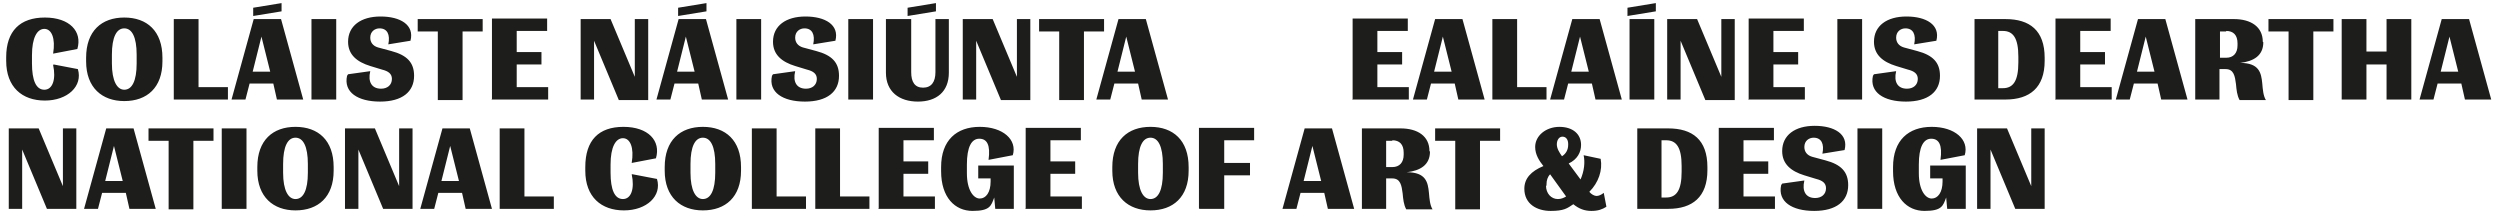 <?xml version="1.0" encoding="UTF-8"?>
<svg id="Layer_1" xmlns="http://www.w3.org/2000/svg" version="1.1" viewBox="0 0 484.8 42.5">
  <!-- Generator: Adobe Illustrator 29.3.1, SVG Export Plug-In . SVG Version: 2.1.0 Build 151)  -->
  <defs>
    <style>
      .st0 {
        fill: #1d1d1b;
      }
    </style>
  </defs>
  <path class="st0" d="M383.4,40.5h2.6v-11.5h0l4.8,11.5h5.7v-15.6h-2.6v11.2h0l-4.7-11.2h-5.8v15.6ZM374.3,34.6h2.4v.6c0,2.1-.9,3.3-2.1,3.3s-2.5-1.6-2.5-4.9v-1.7c0-3.4.9-5,2.4-5s2.2,1.2,1.8,4.1l4.7-.9c.9-3-1.9-5.5-6.4-5.5s-7.5,2.6-7.5,7.8v.8c0,5.1,2.7,7.7,6.1,7.7s3.6-1,4.2-2.6l.2,2.2h3.6v-8.4h-6.9v2.5ZM365,24.9h-4.8v15.6h4.8v-15.6ZM345.4,35.9c-.7,3.2,2.1,5,6.4,5s6.6-1.9,6.6-5h0c0-2.6-1.4-4-4.4-4.8l-2.6-.7c-1-.3-1.5-1-1.5-1.9h0c0-1.2.9-1.8,1.8-1.8,1.5,0,2.1,1.2,1.7,3.1l4.3-.7c.8-3.1-2-4.7-5.8-4.7s-6.3,1.8-6.3,4.9h0c0,2.5,1.7,3.9,4.3,4.7l2.3.7c1.2.3,1.9.8,1.9,1.8h0c0,1.2-.9,1.9-2.1,1.9-1.8,0-2.6-1.3-2.1-3.4l-4.3.6ZM333.2,40.5h11v-2.4h-6.1v-4.4h4.8v-2.4h-4.8v-4.1h5.9v-2.4h-10.7v15.6ZM323.1,27.2c2,0,3,1.4,3,5v1.1c0,3.6-1,5-3,5h-.9v-11.1h.9ZM331.1,33v-.6c0-5.3-2.9-7.5-7.6-7.5h-6v15.6h6c4.7,0,7.6-2.3,7.6-7.5M299.9,36v-.3c0-.7.2-1.4.7-1.9l3.1,4.3c-.5.3-1,.5-1.6.5-1.3,0-2.3-1.1-2.3-2.6M301.9,28h0c0-.8.4-1.5,1.1-1.5s1.1.6,1.1,1.4v.2c0,.9-.4,1.7-1.2,2.2-.5-.7-1-1.5-1-2.3M311.5,40l-.5-2.6c-.5.4-1,.6-1.4.6s-1-.3-1.4-.8h0c1.8-1.8,2.6-4.2,2.2-6.4l-3.3-.7c.3,1.4.1,3.1-.6,4.7l-2.3-3.1c1.7-.8,2.4-2.2,2.4-3.6h0c0-2.1-1.6-3.5-4.2-3.5s-4.7,1.7-4.7,3.9h0c0,1.5.8,2.7,1.6,3.7-2.4,1-3.7,2.4-3.7,4.4h0c0,3,2.5,4.3,5.1,4.3s3.2-.5,4.4-1.3c1.1.9,2.2,1.3,3.5,1.3s2.1-.3,2.9-.8M278.3,24.9v2.4h3.9v13.3h4.8v-13.3h3.9v-2.4h-12.6ZM270,27.2c1.4,0,2.2.8,2.2,2.4v.4c0,1.5-.8,2.4-2.2,2.4h-1.2v-5.1h1.2ZM277.2,29.3h0c0-2.9-2.3-4.4-5.6-4.4h-7.5v15.6h4.7v-5.9h1.2c1.6,0,1.8,1.4,2,2.9.1,1.1.2,2.2.7,3.1h5.1c-.5-.8-.6-2-.7-3.2-.2-2.1-.6-4-4.3-4h0c2.6-.3,4.5-1.4,4.5-4M254.5,28.3h0l1.7,6.8h-3.4l1.7-6.8ZM248.7,40.5h2.7l.8-3.1h4.6l.7,3.1h5.1l-4.3-15.6h-5.3l-4.3,15.6ZM232.6,40.5h4.8v-6.5h5v-2.4h-5v-4.4h5.8v-2.4h-10.7v15.6ZM223.1,38.6c-1.4,0-2.4-1.7-2.4-5.1v-1.7c0-3.4.9-5.1,2.4-5.1s2.4,1.7,2.4,5.1v1.7c0,3.4-.9,5.1-2.4,5.1M223.1,40.8c4.4,0,7.4-2.6,7.4-7.7v-.7c0-5.2-3-7.8-7.4-7.8s-7.4,2.6-7.4,7.8v.7c0,5.1,3.1,7.7,7.4,7.7M198.8,40.5h11v-2.4h-6.1v-4.4h4.8v-2.4h-4.8v-4.1h5.9v-2.4h-10.7v15.6ZM189.7,34.6h2.4v.6c0,2.1-.9,3.3-2.1,3.3s-2.5-1.6-2.5-4.9v-1.7c0-3.4.9-5,2.4-5s2.2,1.2,1.8,4.1l4.7-.9c.9-3-1.9-5.5-6.4-5.5s-7.5,2.6-7.5,7.8v.8c0,5.1,2.7,7.7,6.1,7.7s3.6-1,4.2-2.6l.2,2.2h3.6v-8.4h-6.9v2.5ZM170.3,40.5h11v-2.4h-6.1v-4.4h4.8v-2.4h-4.8v-4.1h5.9v-2.4h-10.7v15.6ZM162.9,24.9h-4.8v15.6h10.5v-2.4h-5.7v-13.3ZM150.6,24.9h-4.8v15.6h10.5v-2.4h-5.7v-13.3ZM136.3,38.6c-1.4,0-2.4-1.7-2.4-5.1v-1.7c0-3.4.9-5.1,2.4-5.1s2.4,1.7,2.4,5.1v1.7c0,3.4-.9,5.1-2.4,5.1M136.3,40.8c4.4,0,7.4-2.6,7.4-7.7v-.7c0-5.2-3-7.8-7.4-7.8s-7.4,2.6-7.4,7.8v.7c0,5.1,3.1,7.7,7.4,7.7M122.5,33.8c.6,2.8-.1,4.8-1.7,4.8s-2.4-1.8-2.4-5.1v-1.6c0-3.4,1-5.1,2.4-5.1s2.2,1.8,1.7,4.8l4.7-.9c1-3.4-1.5-6.1-6.3-6.1s-7.4,2.6-7.4,7.8v.7c0,5.1,3.1,7.7,7.5,7.7s7.4-2.8,6.4-6.1l-4.7-.9ZM101.7,24.9h-4.8v15.6h10.5v-2.4h-5.7v-13.3ZM87.3,28.3h0l1.7,6.8h-3.4l1.7-6.8ZM81.5,40.5h2.7l.8-3.1h4.6l.7,3.1h5.1l-4.3-15.6h-5.3l-4.3,15.6ZM66.9,40.5h2.6v-11.5h0l4.8,11.5h5.7v-15.6h-2.6v11.2h0l-4.7-11.2h-5.8v15.6ZM57.3,38.6c-1.4,0-2.4-1.7-2.4-5.1v-1.7c0-3.4.9-5.1,2.4-5.1s2.4,1.7,2.4,5.1v1.7c0,3.4-.9,5.1-2.4,5.1M57.3,40.8c4.4,0,7.4-2.6,7.4-7.7v-.7c0-5.2-3-7.8-7.4-7.8s-7.4,2.6-7.4,7.8v.7c0,5.1,3.1,7.7,7.4,7.7M47.8,24.9h-4.8v15.6h4.8v-15.6ZM28.8,24.9v2.4h3.9v13.3h4.8v-13.3h3.9v-2.4h-12.6ZM22.1,28.3h0l1.7,6.8h-3.4l1.7-6.8ZM16.3,40.5h2.7l.8-3.1h4.6l.7,3.1h5.1l-4.3-15.6h-5.3l-4.3,15.6ZM1.7,40.5h2.6v-11.5h0l4.8,11.5h5.7v-15.6h-2.6v11.2h0l-4.7-11.2H1.7v15.6Z"/>
  <path class="st0" d="M475,7.1h0l1.7,6.8h-3.4l1.7-6.8ZM469.2,19.3h2.7l.8-3.1h4.6l.7,3.1h5.1l-4.3-15.6h-5.3l-4.3,15.6ZM458.9,3.7h-4.8v15.6h4.8v-6.8h3.9v6.8h4.8V3.7h-4.8v6.3h-3.9V3.7ZM439.9,3.7v2.4h3.9v13.3h4.8V6.1h3.9v-2.4h-12.6ZM431.7,6c1.4,0,2.2.8,2.2,2.4v.4c0,1.5-.8,2.4-2.2,2.4h-1.2v-5.1h1.2ZM438.8,8.1h0c0-2.9-2.3-4.4-5.6-4.4h-7.5v15.6h4.7v-5.9h1.2c1.6,0,1.8,1.4,2,2.9.1,1.1.2,2.2.7,3.1h5.1c-.5-.8-.6-2-.7-3.2-.2-2.1-.6-4-4.3-4h0c2.6-.3,4.5-1.4,4.5-4M416.1,7.1h0l1.7,6.8h-3.4l1.7-6.8ZM410.3,19.3h2.7l.8-3.1h4.6l.7,3.1h5.1l-4.3-15.6h-5.3l-4.3,15.6ZM398.5,19.3h11v-2.4h-6.1v-4.4h4.8v-2.4h-4.8v-4.1h5.9v-2.4h-10.7v15.6ZM388.4,6c2,0,3,1.4,3,5v1.1c0,3.6-1,5-3,5h-.9V6h.9ZM396.5,11.8v-.6c0-5.3-2.9-7.5-7.6-7.5h-6v15.6h6c4.7,0,7.6-2.3,7.6-7.5M363.2,14.7c-.7,3.2,2.1,5,6.4,5s6.6-1.9,6.6-5h0c0-2.6-1.4-4-4.4-4.8l-2.6-.7c-1-.3-1.5-1-1.5-1.9h0c0-1.2.9-1.8,1.8-1.8,1.5,0,2.1,1.2,1.7,3.1l4.3-.7c.8-3.1-2-4.7-5.8-4.7s-6.3,1.8-6.3,4.9h0c0,2.5,1.7,3.9,4.3,4.7l2.3.7c1.2.3,1.9.8,1.9,1.8h0c0,1.2-.9,1.9-2.1,1.9-1.8,0-2.6-1.3-2.1-3.4l-4.3.6ZM361.1,3.7h-4.8v15.6h4.8V3.7ZM339,19.3h11v-2.4h-6.1v-4.4h4.8v-2.4h-4.8v-4.1h5.9v-2.4h-10.7v15.6ZM323.3,19.3h2.6V7.9h0l4.8,11.5h5.7V3.7h-2.6v11.2h0l-4.7-11.2h-5.8v15.6ZM320.8,3.7h-4.8v15.6h4.8V3.7ZM315.6,3.1l5.5-.9V.6l-5.5.9v1.6ZM306.4,7.1h0l1.7,6.8h-3.4l1.7-6.8ZM300.6,19.3h2.7l.8-3.1h4.6l.7,3.1h5.1l-4.3-15.6h-5.3l-4.3,15.6ZM294.2,3.7h-4.8v15.6h10.5v-2.4h-5.7V3.7ZM279.8,7.1h0l1.7,6.8h-3.4l1.7-6.8ZM274,19.3h2.7l.8-3.1h4.6l.7,3.1h5.1l-4.3-15.6h-5.3l-4.3,15.6ZM262.2,19.3h11v-2.4h-6.1v-4.4h4.8v-2.4h-4.8v-4.1h5.9v-2.4h-10.7v15.6ZM218.4,7.1h0l1.7,6.8h-3.4l1.7-6.8ZM212.6,19.3h2.7l.8-3.1h4.6l.7,3.1h5.1l-4.3-15.6h-5.3l-4.3,15.6ZM201.5,3.7v2.4h3.9v13.3h4.8V6.1h3.9v-2.4h-12.6ZM186.7,19.3h2.6V7.9h0l4.8,11.5h5.7V3.7h-2.6v11.2h0l-4.7-11.2h-5.8v15.6ZM181.4,3.7v10.3c0,1.9-.8,3-2.4,3s-2.3-1.1-2.3-3V3.7h-4.9v10.4c0,3.7,2.6,5.6,6.2,5.6s6-1.9,6-5.6V3.7h-2.6ZM176,3.1l5.5-.9V.6l-5.5.9v1.6ZM169.3,3.7h-4.8v15.6h4.8V3.7ZM149.7,14.7c-.7,3.2,2.1,5,6.4,5s6.6-1.9,6.6-5h0c0-2.6-1.4-4-4.4-4.8l-2.6-.7c-1-.3-1.5-1-1.5-1.9h0c0-1.2.9-1.8,1.8-1.8,1.5,0,2.1,1.2,1.7,3.1l4.3-.7c.8-3.1-2-4.7-5.8-4.7s-6.3,1.8-6.3,4.9h0c0,2.5,1.7,3.9,4.3,4.7l2.3.7c1.2.3,1.9.8,1.9,1.8h0c0,1.2-.9,1.9-2.1,1.9-1.8,0-2.6-1.3-2.1-3.4l-4.3.6ZM147.6,3.7h-4.8v15.6h4.8V3.7ZM133,7.1h0l1.7,6.8h-3.4l1.7-6.8ZM127.3,19.3h2.7l.8-3.1h4.6l.7,3.1h5.1l-4.3-15.6h-5.3l-4.3,15.6ZM131.5,3.1l5.5-.9V.6l-5.5.9v1.6ZM112.6,19.3h2.6V7.9h0l4.8,11.5h5.7V3.7h-2.6v11.2h0l-4.7-11.2h-5.8v15.6ZM95.3,19.3h11v-2.4h-6.1v-4.4h4.8v-2.4h-4.8v-4.1h5.9v-2.4h-10.7v15.6ZM81,3.7v2.4h3.9v13.3h4.8V6.1h3.9v-2.4h-12.6ZM67.3,14.7c-.7,3.2,2.1,5,6.4,5s6.6-1.9,6.6-5h0c0-2.6-1.4-4-4.4-4.8l-2.6-.7c-1-.3-1.5-1-1.5-1.9h0c0-1.2.9-1.8,1.8-1.8,1.5,0,2.1,1.2,1.7,3.1l4.3-.7c.8-3.1-2-4.7-5.8-4.7s-6.3,1.8-6.3,4.9h0c0,2.5,1.7,3.9,4.3,4.7l2.3.7c1.2.3,1.9.8,1.9,1.8h0c0,1.2-.9,1.9-2.1,1.9-1.8,0-2.6-1.3-2.1-3.4l-4.3.6ZM65.2,3.7h-4.8v15.6h4.8V3.7ZM50.7,7.1h0l1.7,6.8h-3.4l1.7-6.8ZM44.9,19.3h2.7l.8-3.1h4.6l.7,3.1h5.1l-4.3-15.6h-5.3l-4.3,15.6ZM49.1,3.1l5.5-.9V.6l-5.5.9v1.6ZM38.5,3.7h-4.8v15.6h10.5v-2.4h-5.7V3.7ZM24.1,17.4c-1.4,0-2.4-1.7-2.4-5.1v-1.7c0-3.4.9-5.1,2.4-5.1s2.4,1.7,2.4,5.1v1.7c0,3.4-.9,5.1-2.4,5.1M24.1,19.6c4.4,0,7.4-2.6,7.4-7.7v-.7c0-5.2-3-7.8-7.4-7.8s-7.4,2.6-7.4,7.8v.7c0,5.1,3.1,7.7,7.4,7.7M10.3,12.6c.6,2.8-.1,4.8-1.7,4.8s-2.4-1.8-2.4-5.1v-1.6c0-3.4,1-5.1,2.4-5.1s2.2,1.8,1.7,4.8l4.7-.9c1-3.4-1.5-6.1-6.3-6.1S1.2,6,1.2,11.1v.7c0,5.1,3.1,7.7,7.5,7.7s7.4-2.8,6.4-6.1l-4.7-.9Z"/>
</svg>